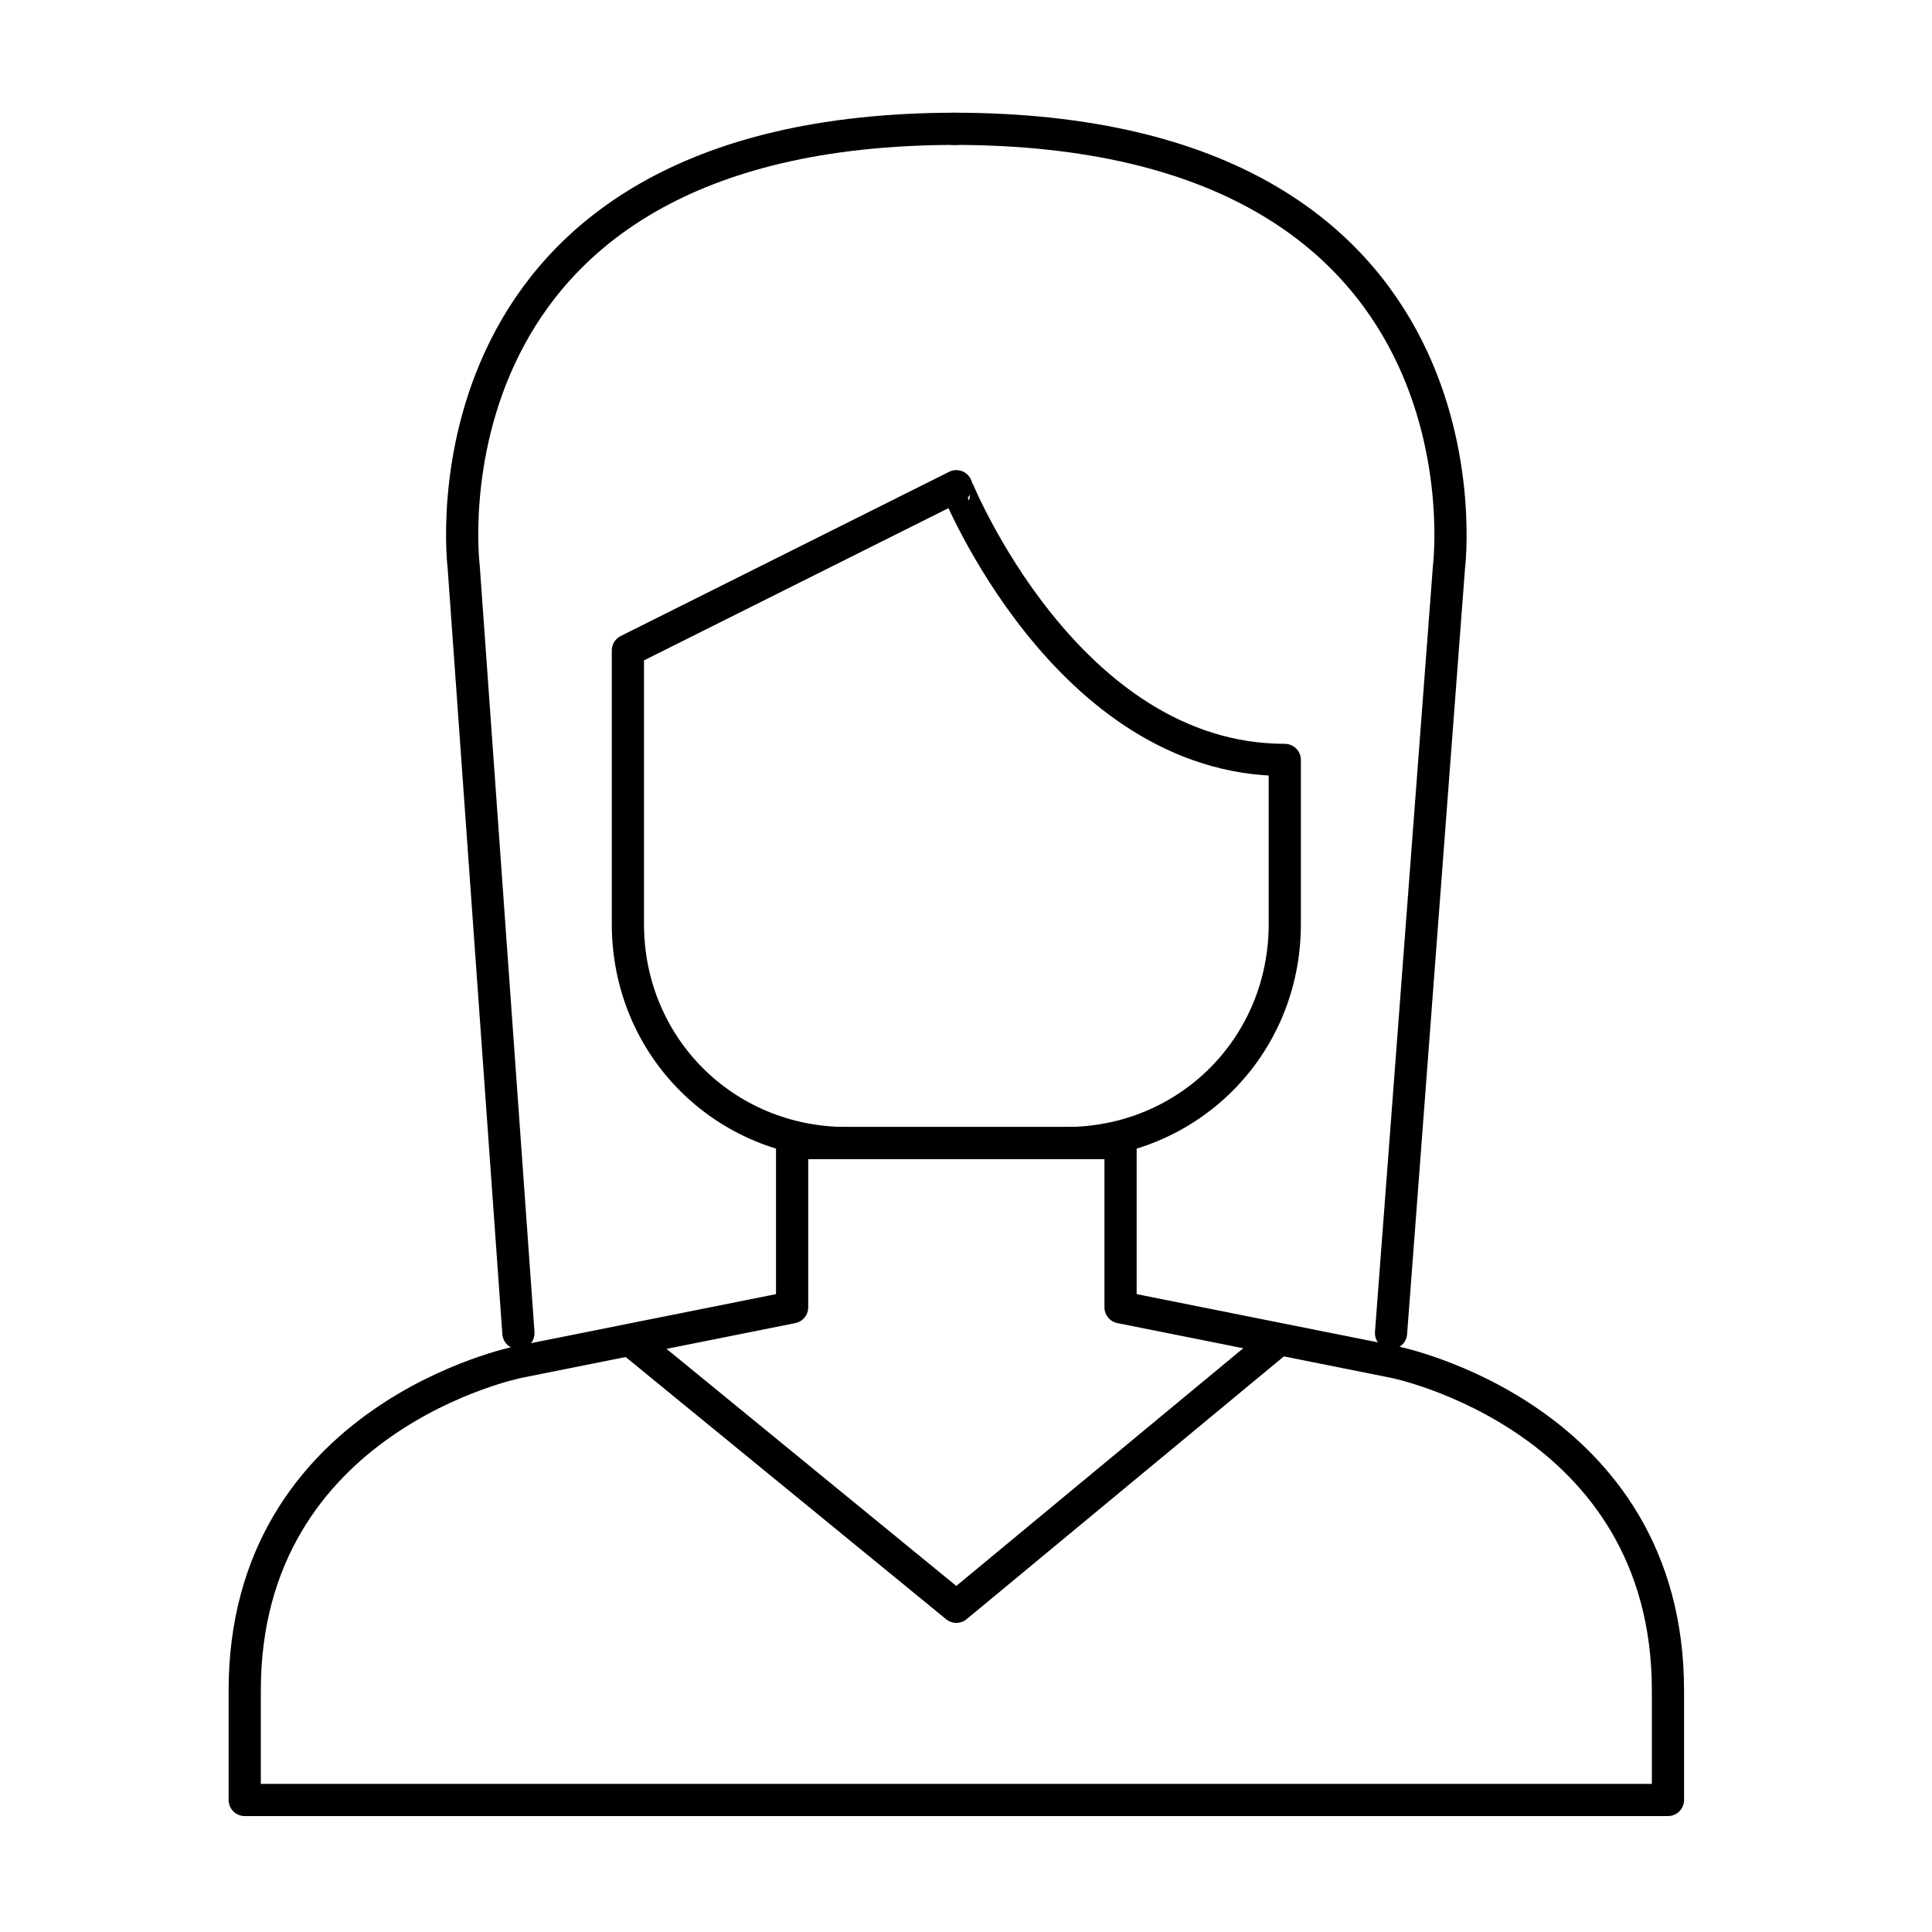 <?xml version="1.0" encoding="utf-8"?>
<!-- Generator: Adobe Illustrator 25.2.1, SVG Export Plug-In . SVG Version: 6.00 Build 0)  -->
<svg version="1.1" id="Layer_1" xmlns="http://www.w3.org/2000/svg" xmlns:xlink="http://www.w3.org/1999/xlink" x="0px" y="0px"
	 viewBox="0 0 60 60" style="enable-background:new 0 0 60 60;" xml:space="preserve">
<style type="text/css">
	.st0{fill:none;stroke:#000000;stroke-linecap:round;stroke-linejoin:round;stroke-miterlimit:10;}
</style>
<g>
	<g>
		<g>
			<g>
				<g>
					<g>
						<g>
							<g>
								<path class="st0" d="M43.3,42.3l-8.5-1.7v-5.1H24.6v5.1l-8.5,1.7c0,0-8.5,1.7-8.5,10.2v3.4h44.2v-3.4
									C51.8,44,43.3,42.3,43.3,42.3z"/>
							</g>
						</g>
					</g>
				</g>
				<polyline class="st0" points="19.8,41.8 29.7,49.9 39.6,41.7 				"/>
			</g>
		</g>
	</g>
	<g>
		<path class="st0" d="M39.9,23.6v5.1c0,3.8-3,6.8-6.8,6.8h-6.8c-3.8,0-6.8-3-6.8-6.8v-8.5l10.2-5.1C29.7,15.1,33.1,23.6,39.9,23.6z
			"/>
	</g>
	<path class="st0" d="M16.1,41.4l-1.7-23.8c0,0-1.7-13.6,15.3-13.6"/>
	<path class="st0" d="M43.2,41.4L45,17.6C45,17.6,46.7,4,29.6,4"/>
</g>
</svg>
